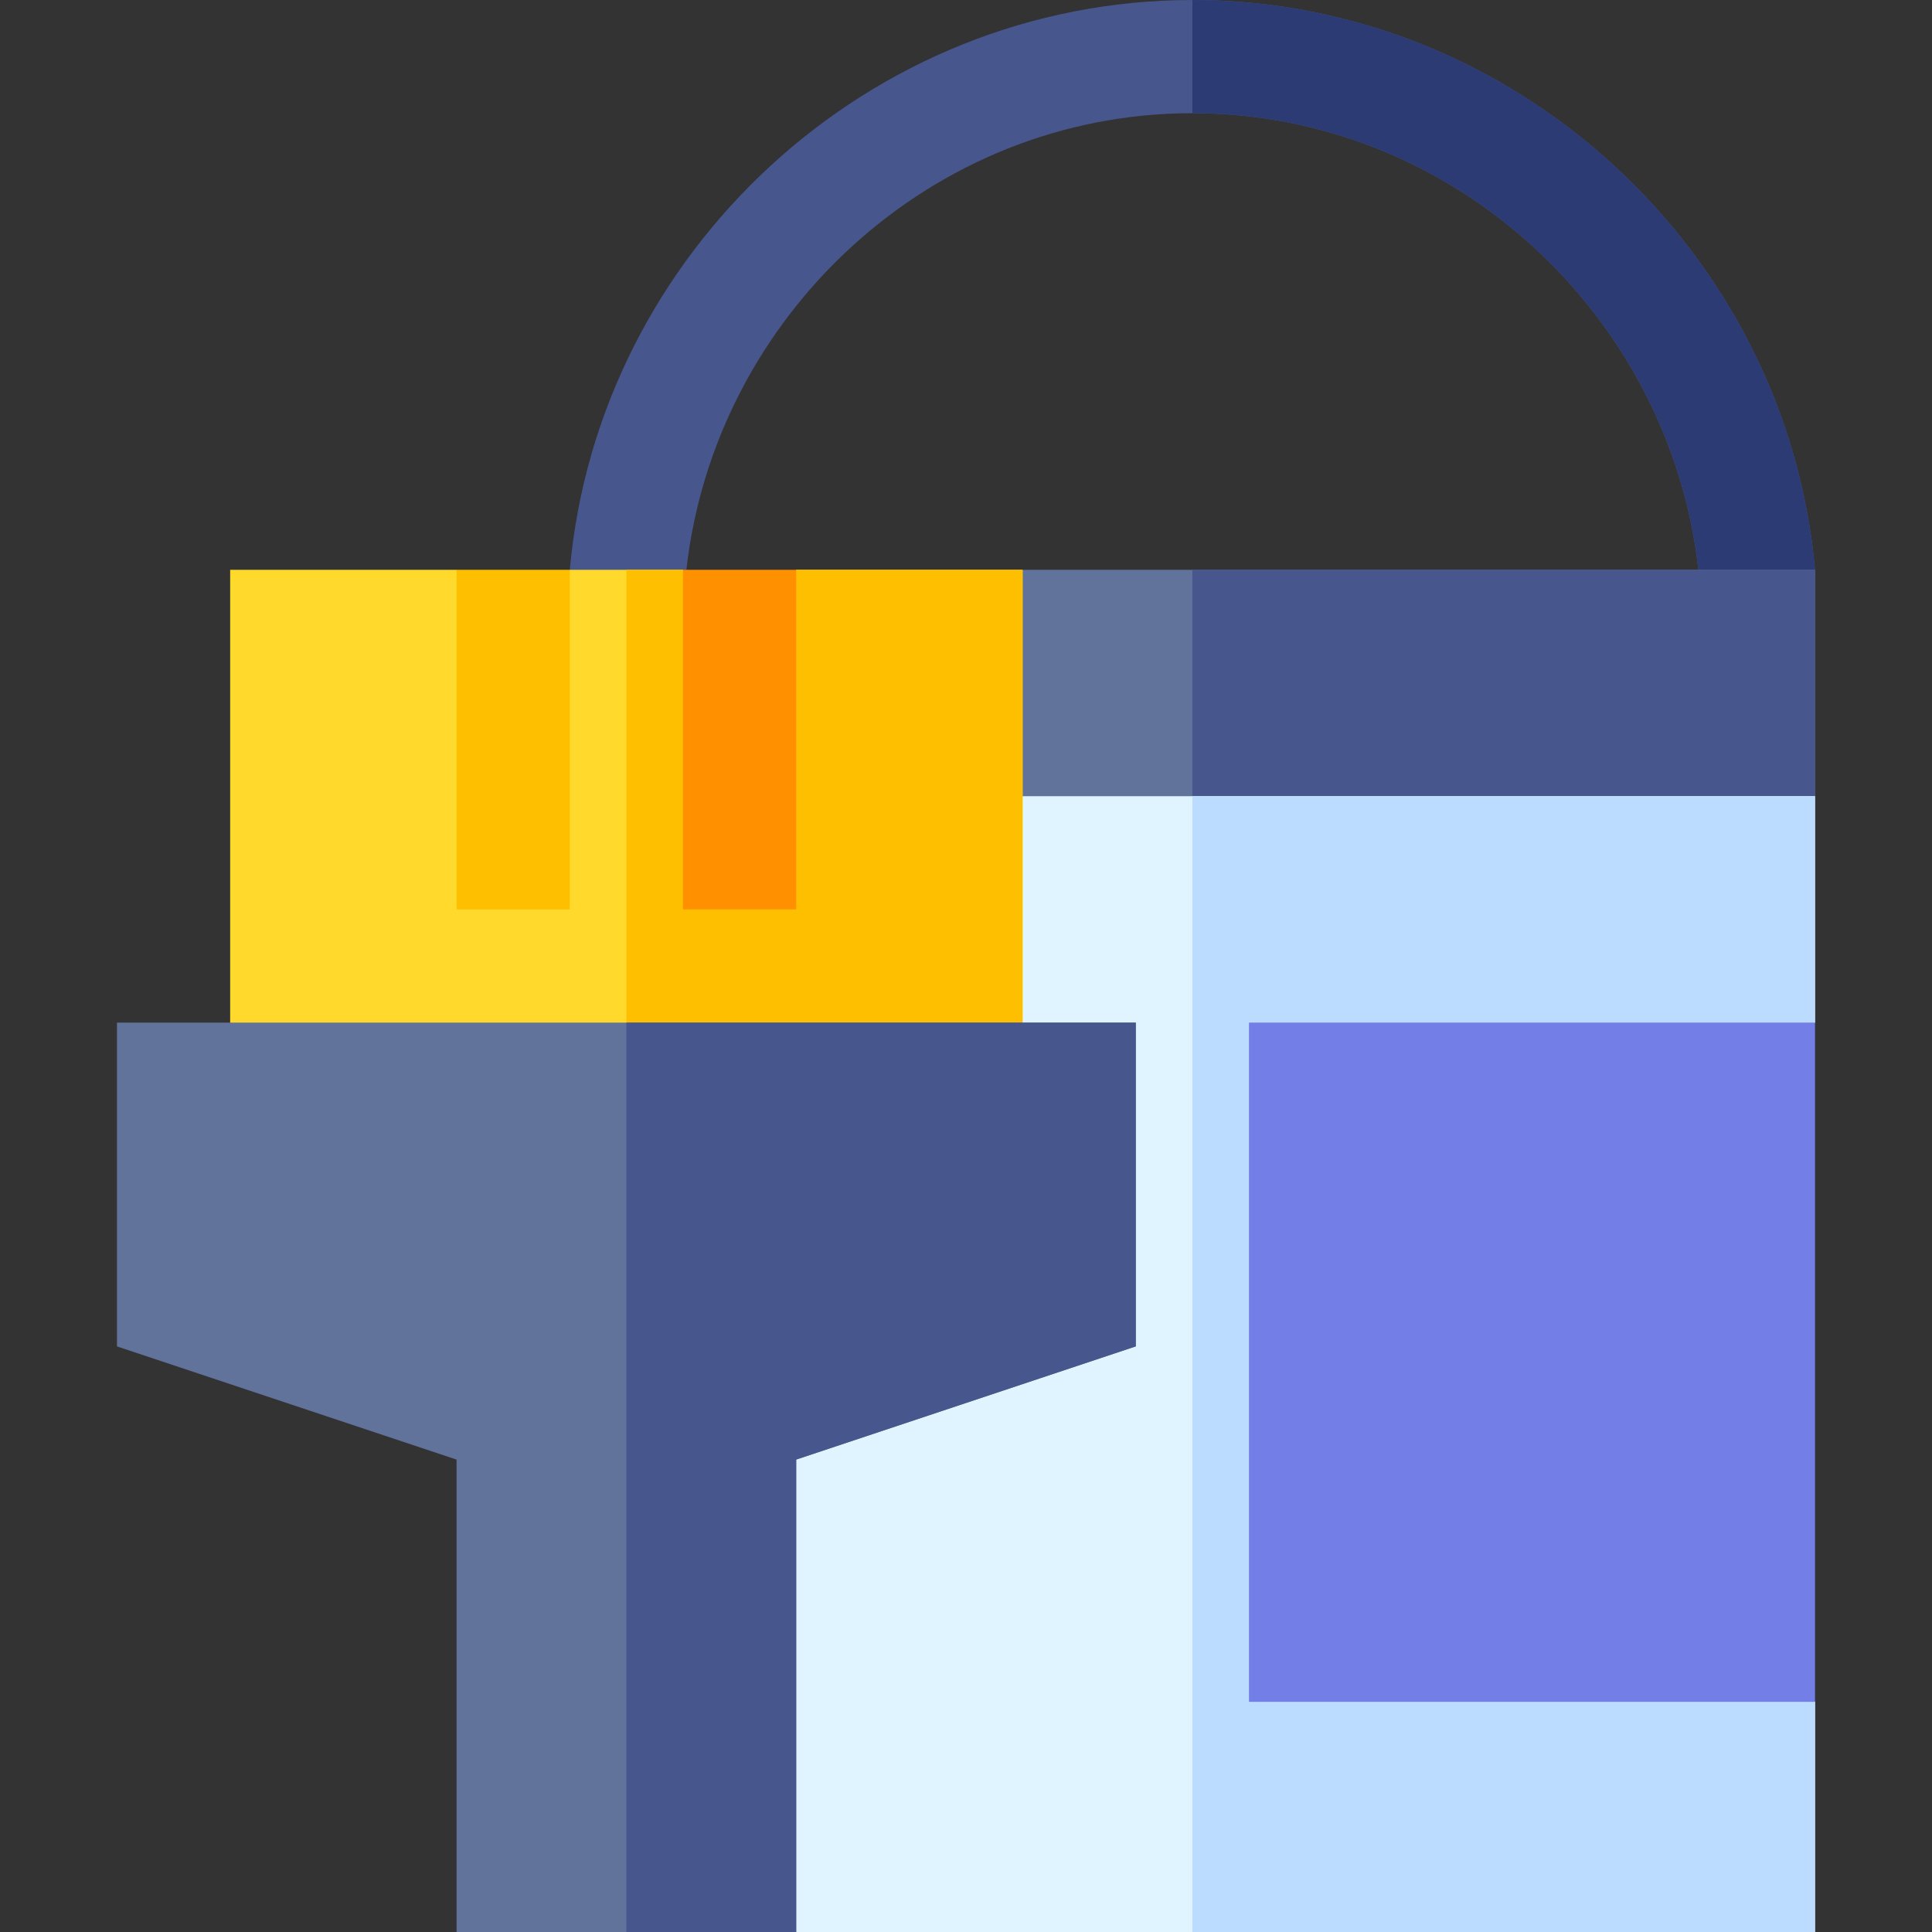 <svg width="44" height="44" viewBox="0 0 44 44" fill="none" xmlns="http://www.w3.org/2000/svg">
<rect x="0" y="0" width="44" height="44" fill="#333333" stroke="none"/>
<path d="M41.336 12.977L39.918 15.555L38.68 12.977C38.036 7.202 33.112 2.578 27.156 2.578C21.201 2.578 16.277 7.202 15.632 12.977L14.266 15.555L12.977 12.977C13.621 5.758 19.783 0 27.156 0C34.53 0 40.691 5.758 41.336 12.977Z" fill="#47568C"/>
<path d="M27.156 2.578V0C34.53 0 40.691 5.758 41.336 12.977L39.918 15.555L38.68 12.977C38.036 7.202 33.112 2.578 27.156 2.578Z" fill="#2C3B73"/>
<path d="M41.336 12.977V18.133L38.526 20.711H27.156L23.289 18.133L20.711 15.735L23.289 12.977H41.336Z" fill="#61729B"/>
<path d="M41.336 12.977V18.133L38.526 20.711H27.156V12.977H41.336Z" fill="#47568C"/>
<path d="M38.758 25.867V36.18L41.336 38.758V44H18.133L15.555 41.963V21.587L18.133 18.133H41.336V23.289L38.758 25.867Z" fill="#E0F4FF"/>
<path d="M27.156 18.133H41.336V23.289L38.758 25.867V36.18L41.336 38.758V44H27.156V18.133Z" fill="#BBDCFF"/>
<path d="M28.445 23.289H41.336V38.758H28.445V23.289Z" fill="#737EE6"/>
<path d="M23.289 12.977V25.867H5.242V12.977H10.398L11.688 15.555L12.977 12.977H15.555L16.844 15.555L18.133 12.977H23.289Z" fill="#FFDA2D"/>
<path d="M23.289 12.977V25.867H14.266V12.977H15.555L16.844 15.555L18.133 12.977H23.289Z" fill="#FDBF00"/>
<path d="M10.398 12.977H12.977V20.711H10.398V12.977Z" fill="#FDBF00"/>
<path d="M15.555 12.977H18.133V20.711H15.555V12.977Z" fill="#FF9100"/>
<path d="M2.664 23.289V30.663L10.398 33.241V44H18.133V33.241L25.867 30.663V23.289H2.664Z" fill="#61729B"/>
<path d="M25.867 23.289V30.663L18.133 33.241V44H14.266V23.289H25.867Z" fill="#47568C"/>
</svg>
